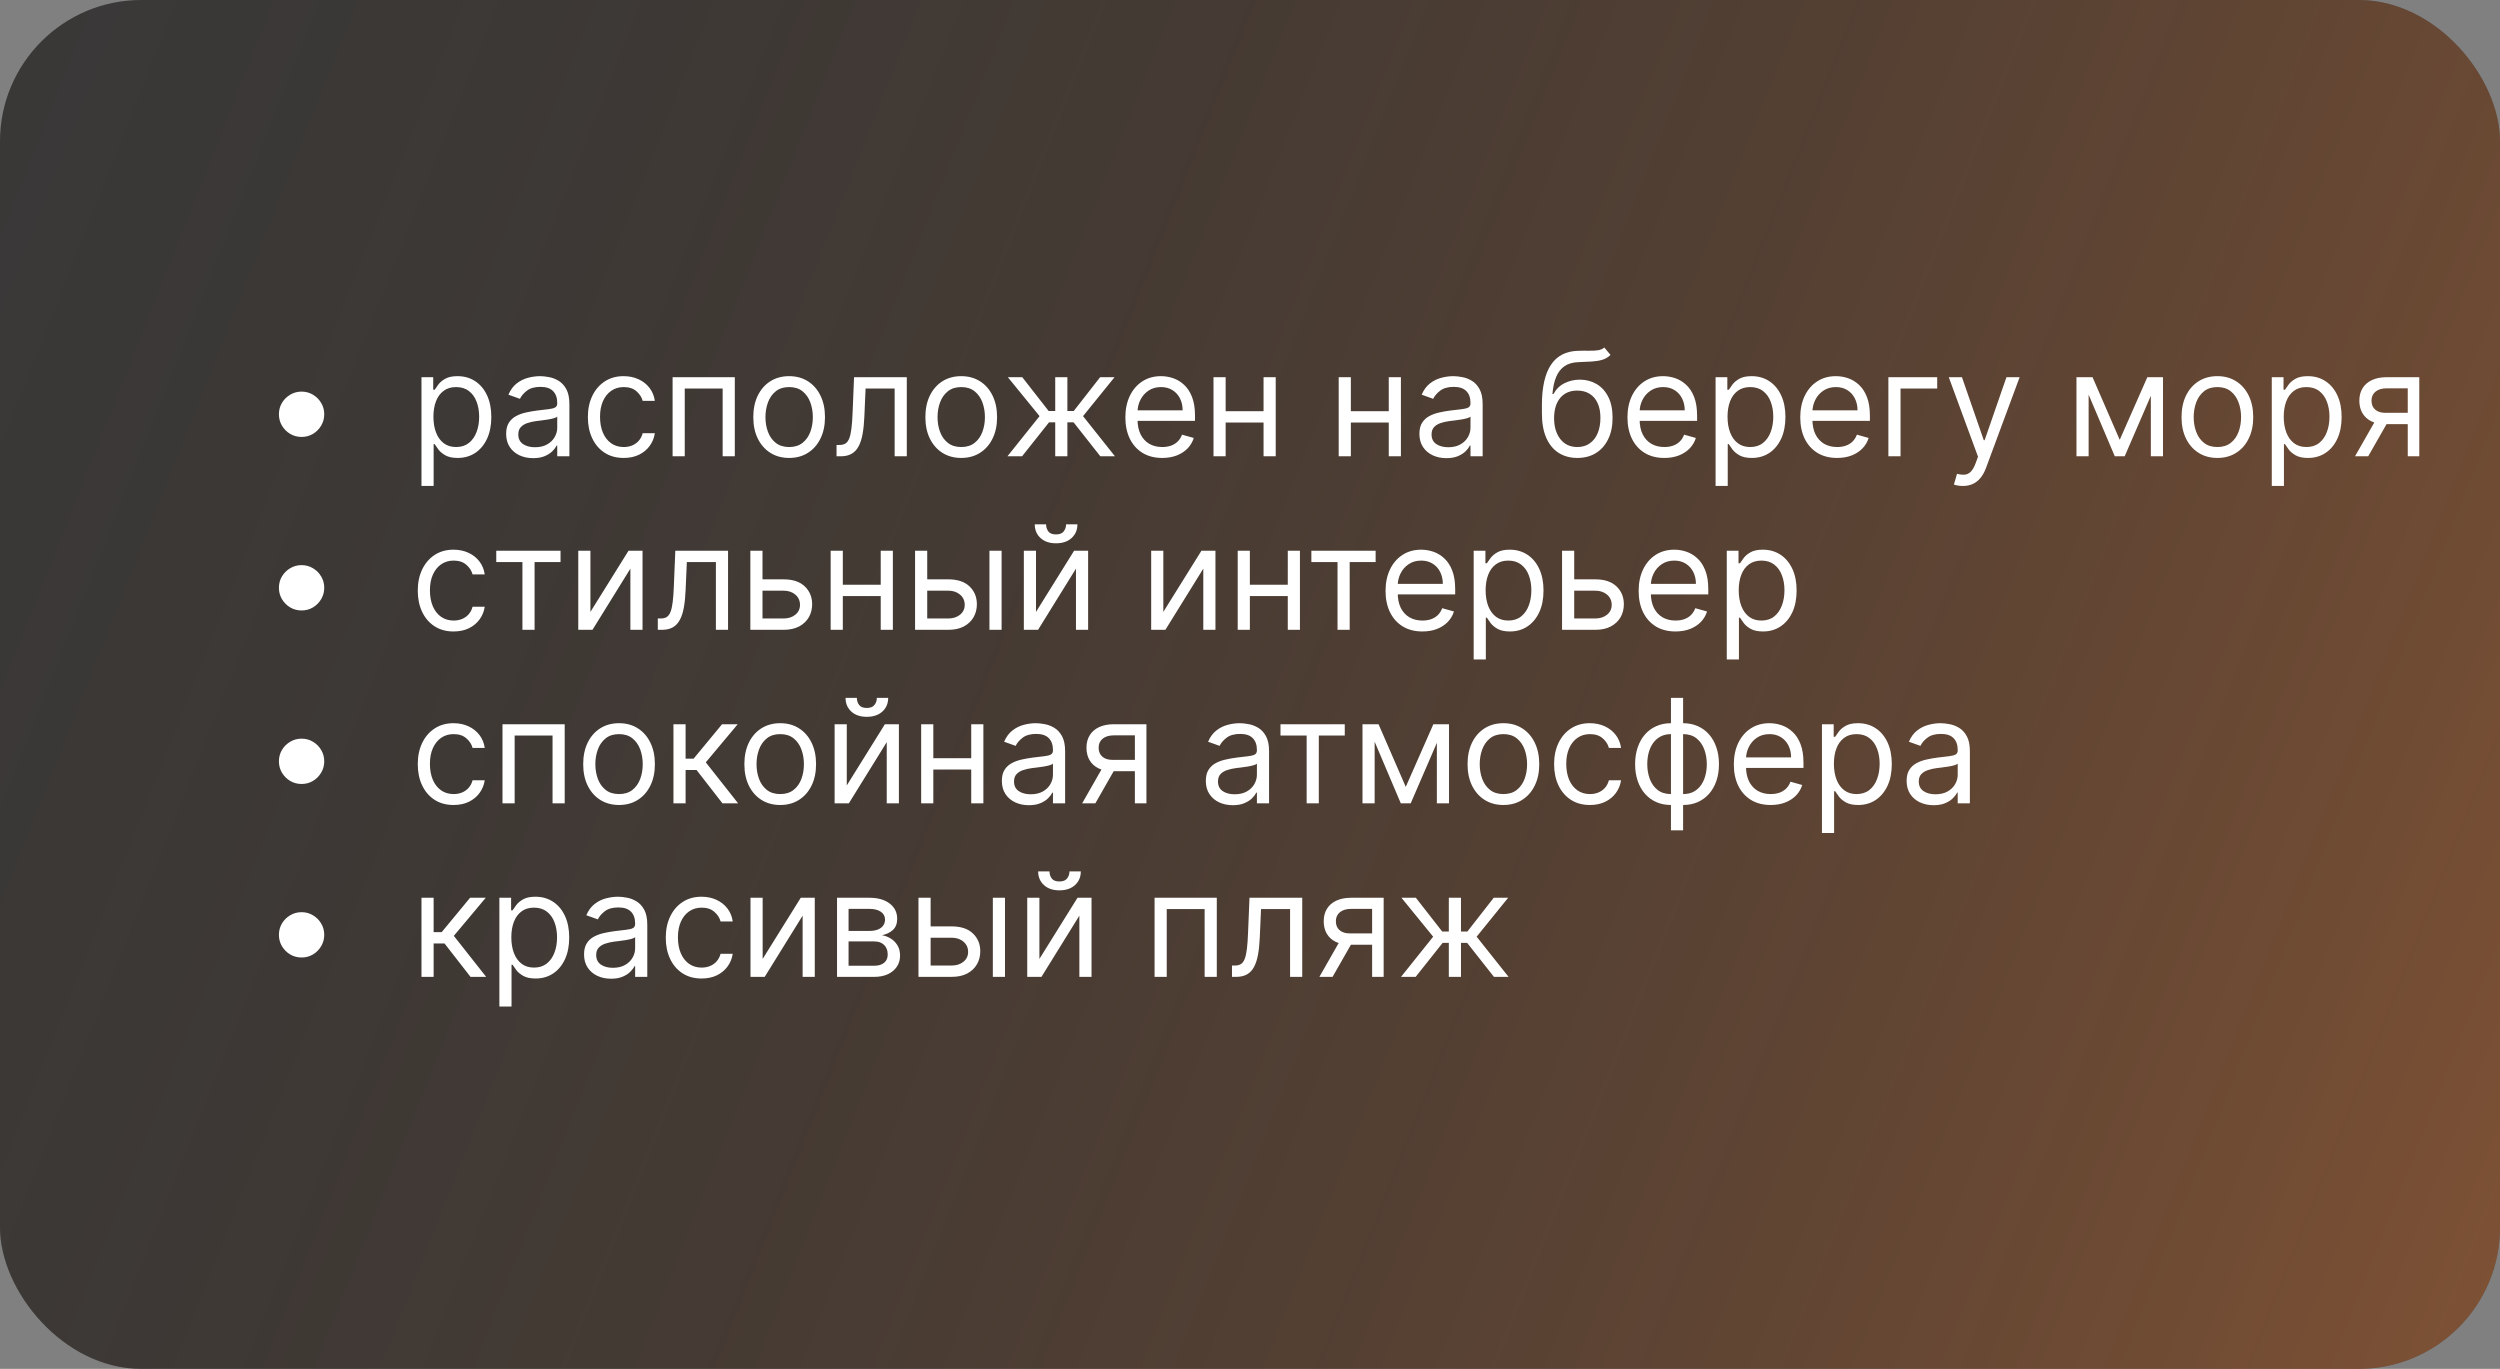 <?xml version="1.0" encoding="UTF-8"?> <svg xmlns="http://www.w3.org/2000/svg" width="389" height="213" viewBox="0 0 389 213" fill="none"><rect x="0" y="0" width="389" height="213" fill="#808080" stroke="none"/><rect width="389" height="213" rx="22" fill="#222222" fill-opacity="0.73"></rect><rect width="389" height="213" rx="22" fill="url(#paint0_linear_662_81)" fill-opacity="0.4"></rect><path d="M46.925 67.987C46.279 67.987 45.689 67.829 45.154 67.514C44.62 67.193 44.193 66.766 43.872 66.232C43.557 65.698 43.399 65.107 43.399 64.461C43.399 63.809 43.557 63.218 43.872 62.69C44.193 62.155 44.62 61.731 45.154 61.415C45.689 61.095 46.279 60.934 46.925 60.934C47.577 60.934 48.167 61.095 48.696 61.415C49.231 61.731 49.655 62.155 49.971 62.69C50.291 63.218 50.452 63.809 50.452 64.461C50.452 65.107 50.291 65.698 49.971 66.232C49.655 66.766 49.231 67.193 48.696 67.514C48.167 67.829 47.577 67.987 46.925 67.987ZM65.582 75.616V58.691H67.409V60.646H67.633C67.772 60.432 67.965 60.16 68.21 59.829C68.461 59.492 68.819 59.193 69.284 58.931C69.754 58.664 70.39 58.53 71.192 58.53C72.228 58.53 73.141 58.789 73.932 59.308C74.723 59.826 75.34 60.56 75.784 61.511C76.227 62.462 76.449 63.584 76.449 64.877C76.449 66.181 76.227 67.311 75.784 68.267C75.34 69.218 74.726 69.956 73.94 70.479C73.155 70.997 72.249 71.256 71.224 71.256C70.433 71.256 69.8 71.126 69.324 70.864C68.849 70.597 68.483 70.295 68.226 69.958C67.97 69.616 67.772 69.333 67.633 69.109H67.473V75.616H65.582ZM67.441 64.845C67.441 65.775 67.577 66.595 67.85 67.306C68.122 68.011 68.52 68.564 69.044 68.965C69.567 69.36 70.208 69.558 70.967 69.558C71.758 69.558 72.418 69.349 72.947 68.932C73.481 68.51 73.882 67.944 74.149 67.234C74.421 66.518 74.557 65.722 74.557 64.845C74.557 63.98 74.424 63.2 74.157 62.505C73.895 61.805 73.497 61.252 72.963 60.846C72.434 60.435 71.769 60.229 70.967 60.229C70.198 60.229 69.551 60.424 69.028 60.814C68.504 61.199 68.109 61.739 67.842 62.433C67.575 63.122 67.441 63.926 67.441 64.845ZM82.956 71.288C82.176 71.288 81.468 71.142 80.832 70.848C80.196 70.549 79.692 70.118 79.318 69.558C78.944 68.991 78.757 68.307 78.757 67.506C78.757 66.801 78.895 66.229 79.173 65.791C79.451 65.347 79.823 65 80.287 64.749C80.752 64.498 81.265 64.311 81.826 64.188C82.392 64.06 82.961 63.958 83.533 63.884C84.281 63.788 84.887 63.715 85.352 63.667C85.822 63.614 86.164 63.526 86.378 63.403C86.597 63.28 86.706 63.066 86.706 62.762V62.698C86.706 61.907 86.49 61.292 86.057 60.854C85.63 60.416 84.981 60.197 84.11 60.197C83.207 60.197 82.499 60.395 81.986 60.79C81.473 61.186 81.113 61.608 80.904 62.056L79.109 61.415C79.43 60.667 79.857 60.085 80.391 59.668C80.931 59.246 81.519 58.952 82.154 58.787C82.796 58.616 83.426 58.53 84.046 58.53C84.441 58.53 84.895 58.578 85.408 58.675C85.926 58.765 86.426 58.955 86.907 59.244C87.393 59.532 87.796 59.968 88.117 60.55C88.437 61.132 88.598 61.912 88.598 62.89V71H86.706V69.333H86.61C86.482 69.6 86.268 69.886 85.969 70.191C85.67 70.495 85.272 70.754 84.775 70.968C84.278 71.182 83.672 71.288 82.956 71.288ZM83.244 69.59C83.992 69.59 84.623 69.443 85.136 69.149C85.654 68.855 86.044 68.476 86.306 68.011C86.573 67.546 86.706 67.057 86.706 66.544V64.813C86.626 64.909 86.45 64.998 86.177 65.078C85.91 65.153 85.6 65.219 85.248 65.278C84.901 65.332 84.561 65.38 84.23 65.422C83.904 65.46 83.64 65.492 83.437 65.519C82.945 65.583 82.486 65.687 82.058 65.831C81.636 65.97 81.294 66.181 81.033 66.464C80.776 66.742 80.648 67.121 80.648 67.602C80.648 68.259 80.891 68.756 81.377 69.093C81.869 69.424 82.491 69.59 83.244 69.59ZM97.05 71.256C95.896 71.256 94.903 70.984 94.069 70.439C93.236 69.894 92.595 69.143 92.146 68.187C91.697 67.231 91.473 66.138 91.473 64.909C91.473 63.659 91.702 62.556 92.162 61.6C92.627 60.638 93.273 59.887 94.101 59.348C94.935 58.803 95.907 58.53 97.018 58.53C97.884 58.53 98.664 58.691 99.358 59.011C100.053 59.332 100.622 59.781 101.065 60.358C101.509 60.934 101.784 61.608 101.891 62.377H99.999C99.855 61.816 99.535 61.319 99.038 60.886C98.546 60.448 97.884 60.229 97.05 60.229C96.313 60.229 95.667 60.422 95.111 60.806C94.561 61.186 94.131 61.723 93.821 62.417C93.516 63.106 93.364 63.916 93.364 64.845C93.364 65.796 93.514 66.624 93.813 67.33C94.117 68.035 94.545 68.582 95.095 68.972C95.651 69.362 96.302 69.558 97.05 69.558C97.542 69.558 97.988 69.472 98.389 69.301C98.789 69.13 99.129 68.884 99.406 68.564C99.684 68.243 99.882 67.859 99.999 67.41H101.891C101.784 68.136 101.519 68.791 101.097 69.373C100.681 69.95 100.128 70.41 99.439 70.752C98.755 71.088 97.959 71.256 97.05 71.256ZM104.656 71V58.691H114.336V71H112.445V60.454H106.547V71H104.656ZM122.791 71.256C121.68 71.256 120.705 70.992 119.866 70.463C119.033 69.934 118.381 69.194 117.911 68.243C117.446 67.292 117.213 66.181 117.213 64.909C117.213 63.627 117.446 62.508 117.911 61.552C118.381 60.595 119.033 59.853 119.866 59.324C120.705 58.795 121.68 58.53 122.791 58.53C123.902 58.53 124.875 58.795 125.708 59.324C126.547 59.853 127.199 60.595 127.663 61.552C128.134 62.508 128.369 63.627 128.369 64.909C128.369 66.181 128.134 67.292 127.663 68.243C127.199 69.194 126.547 69.934 125.708 70.463C124.875 70.992 123.902 71.256 122.791 71.256ZM122.791 69.558C123.635 69.558 124.33 69.341 124.875 68.908C125.42 68.476 125.823 67.907 126.085 67.201C126.347 66.496 126.477 65.732 126.477 64.909C126.477 64.087 126.347 63.32 126.085 62.609C125.823 61.899 125.42 61.325 124.875 60.886C124.33 60.448 123.635 60.229 122.791 60.229C121.947 60.229 121.252 60.448 120.707 60.886C120.162 61.325 119.759 61.899 119.497 62.609C119.236 63.32 119.105 64.087 119.105 64.909C119.105 65.732 119.236 66.496 119.497 67.201C119.759 67.907 120.162 68.476 120.707 68.908C121.252 69.341 121.947 69.558 122.791 69.558ZM130.166 71V69.237H130.615C130.983 69.237 131.29 69.165 131.536 69.021C131.782 68.871 131.98 68.612 132.129 68.243C132.284 67.869 132.402 67.351 132.482 66.689C132.567 66.021 132.629 65.171 132.666 64.14L132.891 58.691H141.097V71H139.206V60.454H134.686L134.493 64.845C134.451 65.855 134.36 66.745 134.221 67.514C134.087 68.278 133.882 68.919 133.604 69.437C133.331 69.956 132.968 70.346 132.514 70.607C132.06 70.869 131.491 71 130.807 71H130.166ZM149.567 71.256C148.456 71.256 147.481 70.992 146.642 70.463C145.809 69.934 145.157 69.194 144.687 68.243C144.222 67.292 143.99 66.181 143.99 64.909C143.99 63.627 144.222 62.508 144.687 61.552C145.157 60.595 145.809 59.853 146.642 59.324C147.481 58.795 148.456 58.53 149.567 58.53C150.679 58.53 151.651 58.795 152.485 59.324C153.323 59.853 153.975 60.595 154.44 61.552C154.91 62.508 155.145 63.627 155.145 64.909C155.145 66.181 154.91 67.292 154.44 68.243C153.975 69.194 153.323 69.934 152.485 70.463C151.651 70.992 150.679 71.256 149.567 71.256ZM149.567 69.558C150.412 69.558 151.106 69.341 151.651 68.908C152.196 68.476 152.599 67.907 152.861 67.201C153.123 66.496 153.254 65.732 153.254 64.909C153.254 64.087 153.123 63.32 152.861 62.609C152.599 61.899 152.196 61.325 151.651 60.886C151.106 60.448 150.412 60.229 149.567 60.229C148.723 60.229 148.029 60.448 147.484 60.886C146.939 61.325 146.536 61.899 146.274 62.609C146.012 63.32 145.881 64.087 145.881 64.909C145.881 65.732 146.012 66.496 146.274 67.201C146.536 67.907 146.939 68.476 147.484 68.908C148.029 69.341 148.723 69.558 149.567 69.558ZM156.756 71L161.757 64.749L156.82 58.691H159.064L163.167 63.948H164.193V58.691H166.084V63.948H167.078L171.181 58.691H173.425L168.52 64.749L173.489 71H171.213L167.046 65.711H166.084V71H164.193V65.711H163.231L159.032 71H156.756ZM180.846 71.256C179.66 71.256 178.637 70.995 177.776 70.471C176.922 69.942 176.262 69.205 175.797 68.259C175.338 67.308 175.108 66.202 175.108 64.942C175.108 63.681 175.338 62.569 175.797 61.608C176.262 60.641 176.908 59.887 177.736 59.348C178.57 58.803 179.542 58.53 180.653 58.53C181.295 58.53 181.928 58.637 182.553 58.851C183.178 59.065 183.747 59.412 184.26 59.893C184.773 60.368 185.181 60.999 185.486 61.784C185.79 62.569 185.943 63.536 185.943 64.685V65.486H176.454V63.852H184.019C184.019 63.157 183.88 62.537 183.603 61.992C183.33 61.447 182.94 61.017 182.433 60.702C181.93 60.387 181.337 60.229 180.653 60.229C179.9 60.229 179.248 60.416 178.698 60.79C178.153 61.159 177.734 61.64 177.44 62.233C177.146 62.826 176.999 63.462 176.999 64.14V65.23C176.999 66.16 177.159 66.948 177.48 67.594C177.806 68.235 178.257 68.724 178.834 69.061C179.411 69.392 180.082 69.558 180.846 69.558C181.343 69.558 181.791 69.488 182.192 69.349C182.598 69.205 182.948 68.991 183.242 68.708C183.536 68.419 183.763 68.062 183.923 67.634L185.75 68.147C185.558 68.767 185.235 69.312 184.781 69.782C184.326 70.247 183.766 70.61 183.098 70.872C182.43 71.128 181.679 71.256 180.846 71.256ZM197.058 63.98V65.743H190.262V63.98H197.058ZM190.711 58.691V71H188.82V58.691H190.711ZM198.5 58.691V71H196.609V58.691H198.5ZM216.54 63.98V65.743H209.744V63.98H216.54ZM210.193 58.691V71H208.301V58.691H210.193ZM217.982 58.691V71H216.091V58.691H217.982ZM225.059 71.288C224.278 71.288 223.571 71.142 222.935 70.848C222.299 70.549 221.794 70.118 221.42 69.558C221.046 68.991 220.859 68.307 220.859 67.506C220.859 66.801 220.998 66.229 221.276 65.791C221.554 65.347 221.925 65 222.39 64.749C222.855 64.498 223.368 64.311 223.929 64.188C224.495 64.06 225.064 63.958 225.636 63.884C226.383 63.788 226.99 63.715 227.455 63.667C227.925 63.614 228.267 63.526 228.48 63.403C228.699 63.28 228.809 63.066 228.809 62.762V62.698C228.809 61.907 228.593 61.292 228.16 60.854C227.732 60.416 227.083 60.197 226.213 60.197C225.31 60.197 224.602 60.395 224.089 60.79C223.576 61.186 223.215 61.608 223.007 62.056L221.212 61.415C221.532 60.667 221.96 60.085 222.494 59.668C223.034 59.246 223.621 58.952 224.257 58.787C224.898 58.616 225.529 58.53 226.148 58.53C226.544 58.53 226.998 58.578 227.511 58.675C228.029 58.765 228.529 58.955 229.009 59.244C229.496 59.532 229.899 59.968 230.219 60.55C230.54 61.132 230.7 61.912 230.7 62.89V71H228.809V69.333H228.713C228.585 69.6 228.371 69.886 228.072 70.191C227.773 70.495 227.375 70.754 226.878 70.968C226.381 71.182 225.774 71.288 225.059 71.288ZM225.347 69.59C226.095 69.59 226.725 69.443 227.238 69.149C227.757 68.855 228.147 68.476 228.408 68.011C228.675 67.546 228.809 67.057 228.809 66.544V64.813C228.729 64.909 228.553 64.998 228.28 65.078C228.013 65.153 227.703 65.219 227.35 65.278C227.003 65.332 226.664 65.38 226.333 65.422C226.007 65.46 225.742 65.492 225.539 65.519C225.048 65.583 224.588 65.687 224.161 65.831C223.739 65.97 223.397 66.181 223.135 66.464C222.879 66.742 222.751 67.121 222.751 67.602C222.751 68.259 222.994 68.756 223.48 69.093C223.971 69.424 224.594 69.59 225.347 69.59ZM249.635 54.075L250.597 55.229C250.223 55.592 249.79 55.846 249.299 55.99C248.807 56.134 248.251 56.222 247.632 56.254C247.012 56.286 246.323 56.319 245.564 56.351C244.709 56.383 244.001 56.591 243.44 56.976C242.879 57.36 242.447 57.916 242.142 58.643C241.838 59.369 241.643 60.261 241.557 61.319H241.717C242.134 60.55 242.711 59.983 243.448 59.62C244.186 59.257 244.976 59.075 245.821 59.075C246.782 59.075 247.648 59.3 248.417 59.748C249.186 60.197 249.795 60.862 250.244 61.744C250.693 62.626 250.917 63.713 250.917 65.006C250.917 66.293 250.688 67.404 250.228 68.339C249.774 69.274 249.136 69.996 248.313 70.503C247.495 71.005 246.536 71.256 245.436 71.256C244.335 71.256 243.371 70.997 242.543 70.479C241.715 69.956 241.071 69.181 240.611 68.155C240.152 67.124 239.922 65.85 239.922 64.332V63.018C239.922 60.277 240.387 58.199 241.317 56.783C242.252 55.367 243.657 54.636 245.532 54.587C246.195 54.566 246.785 54.561 247.303 54.572C247.821 54.582 248.273 54.558 248.657 54.499C249.042 54.441 249.368 54.299 249.635 54.075ZM245.436 69.558C246.178 69.558 246.817 69.371 247.351 68.996C247.891 68.623 248.305 68.096 248.593 67.418C248.882 66.734 249.026 65.93 249.026 65.006C249.026 64.108 248.879 63.344 248.585 62.714C248.297 62.083 247.883 61.602 247.343 61.271C246.804 60.94 246.157 60.774 245.404 60.774C244.854 60.774 244.359 60.868 243.921 61.055C243.483 61.242 243.109 61.517 242.799 61.88C242.489 62.243 242.249 62.687 242.078 63.211C241.912 63.734 241.824 64.332 241.814 65.006C241.814 66.384 242.137 67.487 242.783 68.315C243.43 69.143 244.314 69.558 245.436 69.558ZM258.971 71.256C257.785 71.256 256.762 70.995 255.902 70.471C255.047 69.942 254.387 69.205 253.923 68.259C253.463 67.308 253.233 66.202 253.233 64.942C253.233 63.681 253.463 62.569 253.923 61.608C254.387 60.641 255.034 59.887 255.862 59.348C256.695 58.803 257.668 58.53 258.779 58.53C259.42 58.53 260.053 58.637 260.678 58.851C261.303 59.065 261.872 59.412 262.385 59.893C262.898 60.368 263.307 60.999 263.611 61.784C263.916 62.569 264.068 63.536 264.068 64.685V65.486H254.58V63.852H262.145C262.145 63.157 262.006 62.537 261.728 61.992C261.456 61.447 261.066 61.017 260.558 60.702C260.056 60.387 259.463 60.229 258.779 60.229C258.026 60.229 257.374 60.416 256.824 60.79C256.279 61.159 255.859 61.64 255.565 62.233C255.272 62.826 255.125 63.462 255.125 64.14V65.23C255.125 66.16 255.285 66.948 255.606 67.594C255.931 68.235 256.383 68.724 256.96 69.061C257.537 69.392 258.207 69.558 258.971 69.558C259.468 69.558 259.917 69.488 260.318 69.349C260.724 69.205 261.074 68.991 261.368 68.708C261.661 68.419 261.888 68.062 262.049 67.634L263.876 68.147C263.684 68.767 263.36 69.312 262.906 69.782C262.452 70.247 261.891 70.61 261.223 70.872C260.555 71.128 259.805 71.256 258.971 71.256ZM266.945 75.616V58.691H268.772V60.646H268.997C269.136 60.432 269.328 60.16 269.574 59.829C269.825 59.492 270.183 59.193 270.648 58.931C271.118 58.664 271.754 58.53 272.555 58.53C273.591 58.53 274.505 58.789 275.296 59.308C276.086 59.826 276.703 60.56 277.147 61.511C277.59 62.462 277.812 63.584 277.812 64.877C277.812 66.181 277.59 67.311 277.147 68.267C276.703 69.218 276.089 69.956 275.304 70.479C274.518 70.997 273.613 71.256 272.587 71.256C271.796 71.256 271.163 71.126 270.688 70.864C270.212 70.597 269.846 70.295 269.59 69.958C269.333 69.616 269.136 69.333 268.997 69.109H268.836V75.616H266.945ZM268.804 64.845C268.804 65.775 268.941 66.595 269.213 67.306C269.486 68.011 269.884 68.564 270.407 68.965C270.931 69.36 271.572 69.558 272.331 69.558C273.121 69.558 273.781 69.349 274.31 68.932C274.844 68.51 275.245 67.944 275.512 67.234C275.785 66.518 275.921 65.722 275.921 64.845C275.921 63.98 275.787 63.2 275.52 62.505C275.258 61.805 274.86 61.252 274.326 60.846C273.797 60.435 273.132 60.229 272.331 60.229C271.561 60.229 270.915 60.424 270.391 60.814C269.868 61.199 269.472 61.739 269.205 62.433C268.938 63.122 268.804 63.926 268.804 64.845ZM285.858 71.256C284.672 71.256 283.649 70.995 282.789 70.471C281.934 69.942 281.274 69.205 280.809 68.259C280.35 67.308 280.12 66.202 280.12 64.942C280.12 63.681 280.35 62.569 280.809 61.608C281.274 60.641 281.921 59.887 282.749 59.348C283.582 58.803 284.554 58.53 285.666 58.53C286.307 58.53 286.94 58.637 287.565 58.851C288.19 59.065 288.759 59.412 289.272 59.893C289.785 60.368 290.194 60.999 290.498 61.784C290.803 62.569 290.955 63.536 290.955 64.685V65.486H281.466V63.852H289.032C289.032 63.157 288.893 62.537 288.615 61.992C288.342 61.447 287.952 61.017 287.445 60.702C286.943 60.387 286.35 60.229 285.666 60.229C284.912 60.229 284.261 60.416 283.71 60.79C283.165 61.159 282.746 61.64 282.452 62.233C282.158 62.826 282.011 63.462 282.011 64.14V65.23C282.011 66.16 282.172 66.948 282.492 67.594C282.818 68.235 283.27 68.724 283.847 69.061C284.424 69.392 285.094 69.558 285.858 69.558C286.355 69.558 286.804 69.488 287.204 69.349C287.61 69.205 287.96 68.991 288.254 68.708C288.548 68.419 288.775 68.062 288.935 67.634L290.763 68.147C290.57 68.767 290.247 69.312 289.793 69.782C289.339 70.247 288.778 70.61 288.11 70.872C287.442 71.128 286.691 71.256 285.858 71.256ZM301.429 58.691V60.454H295.723V71H293.832V58.691H301.429ZM305.408 75.616C305.087 75.616 304.802 75.589 304.55 75.536C304.299 75.488 304.126 75.44 304.03 75.392L304.51 73.725C304.97 73.842 305.376 73.885 305.729 73.853C306.081 73.821 306.394 73.663 306.666 73.38C306.944 73.102 307.198 72.651 307.427 72.026L307.78 71.064L303.228 58.691H305.28L308.678 68.5H308.806L312.204 58.691H314.255L309.03 72.795C308.795 73.431 308.504 73.957 308.157 74.374C307.809 74.796 307.406 75.109 306.947 75.311C306.492 75.514 305.98 75.616 305.408 75.616ZM329.83 68.436L334.126 58.691H335.921L330.6 71H329.061L323.836 58.691H325.599L329.83 68.436ZM324.99 58.691V71H323.099V58.691H324.99ZM334.671 71V58.691H336.562V71H334.671ZM345.025 71.256C343.913 71.256 342.938 70.992 342.1 70.463C341.266 69.934 340.614 69.194 340.144 68.243C339.679 67.292 339.447 66.181 339.447 64.909C339.447 63.627 339.679 62.508 340.144 61.552C340.614 60.595 341.266 59.853 342.1 59.324C342.938 58.795 343.913 58.53 345.025 58.53C346.136 58.53 347.108 58.795 347.942 59.324C348.781 59.853 349.432 60.595 349.897 61.552C350.367 62.508 350.602 63.627 350.602 64.909C350.602 66.181 350.367 67.292 349.897 68.243C349.432 69.194 348.781 69.934 347.942 70.463C347.108 70.992 346.136 71.256 345.025 71.256ZM345.025 69.558C345.869 69.558 346.563 69.341 347.108 68.908C347.653 68.476 348.057 67.907 348.318 67.201C348.58 66.496 348.711 65.732 348.711 64.909C348.711 64.087 348.58 63.32 348.318 62.609C348.057 61.899 347.653 61.325 347.108 60.886C346.563 60.448 345.869 60.229 345.025 60.229C344.181 60.229 343.486 60.448 342.941 60.886C342.396 61.325 341.993 61.899 341.731 62.609C341.469 63.32 341.338 64.087 341.338 64.909C341.338 65.732 341.469 66.496 341.731 67.201C341.993 67.907 342.396 68.476 342.941 68.908C343.486 69.341 344.181 69.558 345.025 69.558ZM353.489 75.616V58.691H355.317V60.646H355.541C355.68 60.432 355.872 60.16 356.118 59.829C356.369 59.492 356.727 59.193 357.192 58.931C357.662 58.664 358.298 58.53 359.099 58.53C360.136 58.53 361.049 58.789 361.84 59.308C362.631 59.826 363.248 60.56 363.691 61.511C364.135 62.462 364.356 63.584 364.356 64.877C364.356 66.181 364.135 67.311 363.691 68.267C363.248 69.218 362.633 69.956 361.848 70.479C361.063 70.997 360.157 71.256 359.131 71.256C358.34 71.256 357.707 71.126 357.232 70.864C356.756 70.597 356.39 70.295 356.134 69.958C355.878 69.616 355.68 69.333 355.541 69.109H355.381V75.616H353.489ZM355.349 64.845C355.349 65.775 355.485 66.595 355.757 67.306C356.03 68.011 356.428 68.564 356.951 68.965C357.475 69.36 358.116 69.558 358.875 69.558C359.665 69.558 360.325 69.349 360.854 68.932C361.388 68.51 361.789 67.944 362.056 67.234C362.329 66.518 362.465 65.722 362.465 64.845C362.465 63.98 362.331 63.2 362.064 62.505C361.802 61.805 361.404 61.252 360.87 60.846C360.341 60.435 359.676 60.229 358.875 60.229C358.105 60.229 357.459 60.424 356.935 60.814C356.412 61.199 356.016 61.739 355.749 62.433C355.482 63.122 355.349 63.926 355.349 64.845ZM374.646 71V60.422H371.376C370.639 60.422 370.059 60.593 369.637 60.934C369.215 61.276 369.004 61.747 369.004 62.345C369.004 62.933 369.194 63.395 369.573 63.731C369.958 64.068 370.484 64.236 371.152 64.236H375.127V65.999H371.152C370.319 65.999 369.6 65.852 368.996 65.559C368.393 65.265 367.928 64.845 367.602 64.3C367.276 63.75 367.113 63.098 367.113 62.345C367.113 61.586 367.284 60.934 367.626 60.39C367.968 59.845 368.457 59.425 369.092 59.131C369.734 58.838 370.495 58.691 371.376 58.691H376.441V71H374.646ZM366.44 71L369.934 64.877H371.985L368.491 71H366.44ZM46.925 94.987C46.279 94.987 45.689 94.829 45.154 94.514C44.62 94.193 44.193 93.766 43.872 93.232C43.557 92.698 43.399 92.107 43.399 91.461C43.399 90.809 43.557 90.219 43.872 89.69C44.193 89.155 44.62 88.731 45.154 88.415C45.689 88.095 46.279 87.934 46.925 87.934C47.577 87.934 48.167 88.095 48.696 88.415C49.231 88.731 49.655 89.155 49.971 89.69C50.291 90.219 50.452 90.809 50.452 91.461C50.452 92.107 50.291 92.698 49.971 93.232C49.655 93.766 49.231 94.193 48.696 94.514C48.167 94.829 47.577 94.987 46.925 94.987ZM70.582 98.256C69.428 98.256 68.435 97.984 67.601 97.439C66.768 96.894 66.127 96.143 65.678 95.187C65.229 94.231 65.005 93.138 65.005 91.909C65.005 90.659 65.234 89.556 65.694 88.6C66.159 87.638 66.805 86.887 67.633 86.348C68.467 85.803 69.439 85.53 70.55 85.53C71.416 85.53 72.196 85.691 72.89 86.011C73.585 86.332 74.154 86.781 74.597 87.358C75.041 87.934 75.316 88.608 75.423 89.377H73.531C73.387 88.816 73.067 88.319 72.57 87.886C72.078 87.448 71.416 87.229 70.582 87.229C69.845 87.229 69.199 87.422 68.643 87.806C68.093 88.186 67.663 88.723 67.353 89.417C67.048 90.106 66.896 90.916 66.896 91.845C66.896 92.796 67.046 93.624 67.345 94.33C67.649 95.035 68.077 95.582 68.627 95.972C69.183 96.362 69.835 96.558 70.582 96.558C71.074 96.558 71.52 96.472 71.921 96.301C72.321 96.13 72.661 95.884 72.939 95.564C73.216 95.243 73.414 94.859 73.531 94.41H75.423C75.316 95.136 75.052 95.791 74.629 96.373C74.213 96.95 73.66 97.41 72.971 97.752C72.287 98.088 71.491 98.256 70.582 98.256ZM77.218 87.454V85.691H87.219V87.454H83.18V98H81.289V87.454H77.218ZM91.869 95.211L97.8 85.691H99.979V98H98.088V88.48L92.19 98H89.978V85.691H91.869V95.211ZM102.354 98V96.237H102.802C103.171 96.237 103.478 96.165 103.724 96.021C103.97 95.871 104.167 95.612 104.317 95.243C104.472 94.869 104.589 94.351 104.67 93.689C104.755 93.021 104.817 92.171 104.854 91.14L105.078 85.691H113.285V98H111.393V87.454H106.873L106.681 91.845C106.638 92.855 106.548 93.745 106.409 94.514C106.275 95.278 106.069 95.919 105.792 96.437C105.519 96.956 105.156 97.346 104.702 97.607C104.248 97.869 103.679 98 102.995 98H102.354ZM118.389 90.146H121.916C123.358 90.146 124.461 90.512 125.225 91.244C125.989 91.976 126.371 92.903 126.371 94.025C126.371 94.762 126.2 95.433 125.858 96.037C125.516 96.635 125.014 97.113 124.352 97.471C123.689 97.824 122.877 98 121.916 98H116.755V85.691H118.646V96.237H121.916C122.663 96.237 123.278 96.039 123.759 95.644C124.24 95.249 124.48 94.741 124.48 94.121C124.48 93.469 124.24 92.938 123.759 92.526C123.278 92.115 122.663 91.909 121.916 91.909H118.389V90.146ZM137.489 90.98V92.743H130.693V90.98H137.489ZM131.142 85.691V98H129.25V85.691H131.142ZM138.931 85.691V98H137.04V85.691H138.931ZM144.02 90.146H147.546C148.988 90.146 150.092 90.512 150.856 91.244C151.62 91.976 152.002 92.903 152.002 94.025C152.002 94.762 151.831 95.433 151.489 96.037C151.147 96.635 150.645 97.113 149.982 97.471C149.32 97.824 148.508 98 147.546 98H142.385V85.691H144.276V96.237H147.546C148.294 96.237 148.908 96.039 149.389 95.644C149.87 95.249 150.11 94.741 150.11 94.121C150.11 93.469 149.87 92.938 149.389 92.526C148.908 92.115 148.294 91.909 147.546 91.909H144.02V90.146ZM153.957 98V85.691H155.848V98H153.957ZM161.202 95.211L167.132 85.691H169.312V98H167.42V88.48L161.522 98H159.31V85.691H161.202V95.211ZM165.882 81.588H167.645C167.645 82.453 167.346 83.161 166.747 83.711C166.149 84.261 165.337 84.537 164.311 84.537C163.301 84.537 162.497 84.261 161.899 83.711C161.306 83.161 161.009 82.453 161.009 81.588H162.772C162.772 82.004 162.887 82.37 163.117 82.685C163.352 83.001 163.75 83.158 164.311 83.158C164.872 83.158 165.273 83.001 165.513 82.685C165.759 82.37 165.882 82.004 165.882 81.588ZM181.014 95.211L186.944 85.691H189.124V98H187.233V88.48L181.335 98H179.123V85.691H181.014V95.211ZM200.826 90.98V92.743H194.031V90.98H200.826ZM194.479 85.691V98H192.588V85.691H194.479ZM202.269 85.691V98H200.378V85.691H202.269ZM204.048 87.454V85.691H214.049V87.454H210.01V98H208.119V87.454H204.048ZM221.33 98.256C220.144 98.256 219.121 97.995 218.261 97.471C217.406 96.942 216.746 96.205 216.281 95.259C215.822 94.308 215.592 93.202 215.592 91.942C215.592 90.681 215.822 89.569 216.281 88.608C216.746 87.641 217.393 86.887 218.221 86.348C219.054 85.803 220.026 85.53 221.138 85.53C221.779 85.53 222.412 85.637 223.037 85.851C223.662 86.065 224.231 86.412 224.744 86.893C225.257 87.368 225.666 87.999 225.97 88.784C226.275 89.569 226.427 90.536 226.427 91.685V92.486H216.938V90.852H224.504C224.504 90.157 224.365 89.537 224.087 88.992C223.814 88.447 223.424 88.017 222.917 87.702C222.415 87.387 221.822 87.229 221.138 87.229C220.384 87.229 219.733 87.416 219.182 87.79C218.637 88.159 218.218 88.64 217.924 89.233C217.63 89.826 217.483 90.462 217.483 91.14V92.23C217.483 93.16 217.644 93.948 217.964 94.594C218.29 95.235 218.742 95.724 219.319 96.061C219.896 96.392 220.566 96.558 221.33 96.558C221.827 96.558 222.276 96.488 222.676 96.349C223.082 96.205 223.432 95.991 223.726 95.708C224.02 95.419 224.247 95.062 224.407 94.634L226.235 95.147C226.042 95.767 225.719 96.312 225.265 96.782C224.811 97.247 224.25 97.61 223.582 97.872C222.914 98.128 222.163 98.256 221.33 98.256ZM229.304 102.616V85.691H231.131V87.646H231.355C231.494 87.432 231.687 87.16 231.932 86.829C232.184 86.492 232.541 86.193 233.006 85.931C233.476 85.664 234.112 85.53 234.914 85.53C235.95 85.53 236.864 85.79 237.654 86.308C238.445 86.826 239.062 87.561 239.506 88.511C239.949 89.463 240.171 90.585 240.171 91.877C240.171 93.181 239.949 94.311 239.506 95.267C239.062 96.218 238.448 96.956 237.662 97.479C236.877 97.997 235.971 98.256 234.946 98.256C234.155 98.256 233.522 98.126 233.046 97.864C232.571 97.597 232.205 97.295 231.948 96.958C231.692 96.616 231.494 96.333 231.355 96.109H231.195V102.616H229.304ZM231.163 91.845C231.163 92.775 231.299 93.595 231.572 94.306C231.844 95.011 232.242 95.564 232.766 95.965C233.289 96.36 233.931 96.558 234.689 96.558C235.48 96.558 236.14 96.349 236.669 95.932C237.203 95.51 237.604 94.944 237.871 94.234C238.143 93.518 238.279 92.722 238.279 91.845C238.279 90.98 238.146 90.2 237.879 89.505C237.617 88.805 237.219 88.252 236.685 87.846C236.156 87.435 235.491 87.229 234.689 87.229C233.92 87.229 233.273 87.424 232.75 87.814C232.226 88.199 231.831 88.739 231.564 89.433C231.297 90.122 231.163 90.926 231.163 91.845ZM244.691 90.146H248.217C249.659 90.146 250.762 90.512 251.526 91.244C252.29 91.976 252.672 92.903 252.672 94.025C252.672 94.762 252.501 95.433 252.16 96.037C251.818 96.635 251.315 97.113 250.653 97.471C249.99 97.824 249.178 98 248.217 98H243.056V85.691H244.947V96.237H248.217C248.965 96.237 249.579 96.039 250.06 95.644C250.541 95.249 250.781 94.741 250.781 94.121C250.781 93.469 250.541 92.938 250.06 92.526C249.579 92.115 248.965 91.909 248.217 91.909H244.691V90.146ZM260.712 98.256C259.526 98.256 258.503 97.995 257.643 97.471C256.788 96.942 256.128 96.205 255.664 95.259C255.204 94.308 254.974 93.202 254.974 91.942C254.974 90.681 255.204 89.569 255.664 88.608C256.128 87.641 256.775 86.887 257.603 86.348C258.436 85.803 259.409 85.53 260.52 85.53C261.161 85.53 261.794 85.637 262.419 85.851C263.044 86.065 263.613 86.412 264.126 86.893C264.639 87.368 265.048 87.999 265.352 88.784C265.657 89.569 265.809 90.536 265.809 91.685V92.486H256.321V90.852H263.886C263.886 90.157 263.747 89.537 263.469 88.992C263.197 88.447 262.807 88.017 262.299 87.702C261.797 87.387 261.204 87.229 260.52 87.229C259.767 87.229 259.115 87.416 258.565 87.79C258.02 88.159 257.6 88.64 257.306 89.233C257.013 89.826 256.866 90.462 256.866 91.14V92.23C256.866 93.16 257.026 93.948 257.347 94.594C257.672 95.235 258.124 95.724 258.701 96.061C259.278 96.392 259.948 96.558 260.712 96.558C261.209 96.558 261.658 96.488 262.059 96.349C262.465 96.205 262.815 95.991 263.109 95.708C263.402 95.419 263.629 95.062 263.79 94.634L265.617 95.147C265.425 95.767 265.101 96.312 264.647 96.782C264.193 97.247 263.632 97.61 262.964 97.872C262.296 98.128 261.546 98.256 260.712 98.256ZM268.686 102.616V85.691H270.513V87.646H270.738C270.877 87.432 271.069 87.16 271.315 86.829C271.566 86.492 271.924 86.193 272.389 85.931C272.859 85.664 273.495 85.53 274.296 85.53C275.332 85.53 276.246 85.79 277.037 86.308C277.827 86.826 278.444 87.561 278.888 88.511C279.331 89.463 279.553 90.585 279.553 91.877C279.553 93.181 279.331 94.311 278.888 95.267C278.444 96.218 277.83 96.956 277.045 97.479C276.259 97.997 275.354 98.256 274.328 98.256C273.537 98.256 272.904 98.126 272.429 97.864C271.953 97.597 271.587 97.295 271.331 96.958C271.074 96.616 270.877 96.333 270.738 96.109H270.578V102.616H268.686ZM270.545 91.845C270.545 92.775 270.682 93.595 270.954 94.306C271.227 95.011 271.625 95.564 272.148 95.965C272.672 96.36 273.313 96.558 274.072 96.558C274.862 96.558 275.522 96.349 276.051 95.932C276.585 95.51 276.986 94.944 277.253 94.234C277.526 93.518 277.662 92.722 277.662 91.845C277.662 90.98 277.528 90.2 277.261 89.505C276.999 88.805 276.601 88.252 276.067 87.846C275.538 87.435 274.873 87.229 274.072 87.229C273.302 87.229 272.656 87.424 272.132 87.814C271.609 88.199 271.213 88.739 270.946 89.433C270.679 90.122 270.545 90.926 270.545 91.845ZM46.925 121.987C46.279 121.987 45.689 121.829 45.154 121.514C44.62 121.193 44.193 120.766 43.872 120.232C43.557 119.697 43.399 119.107 43.399 118.461C43.399 117.809 43.557 117.218 43.872 116.69C44.193 116.155 44.62 115.731 45.154 115.415C45.689 115.095 46.279 114.935 46.925 114.935C47.577 114.935 48.167 115.095 48.696 115.415C49.231 115.731 49.655 116.155 49.971 116.69C50.291 117.218 50.452 117.809 50.452 118.461C50.452 119.107 50.291 119.697 49.971 120.232C49.655 120.766 49.231 121.193 48.696 121.514C48.167 121.829 47.577 121.987 46.925 121.987ZM70.582 125.256C69.428 125.256 68.435 124.984 67.601 124.439C66.768 123.894 66.127 123.143 65.678 122.187C65.229 121.231 65.005 120.138 65.005 118.909C65.005 117.659 65.234 116.556 65.694 115.6C66.159 114.638 66.805 113.887 67.633 113.348C68.467 112.803 69.439 112.53 70.55 112.53C71.416 112.53 72.196 112.691 72.89 113.011C73.585 113.332 74.154 113.781 74.597 114.358C75.041 114.935 75.316 115.608 75.423 116.377H73.531C73.387 115.816 73.067 115.319 72.57 114.886C72.078 114.448 71.416 114.229 70.582 114.229C69.845 114.229 69.199 114.422 68.643 114.806C68.093 115.186 67.663 115.723 67.353 116.417C67.048 117.106 66.896 117.916 66.896 118.845C66.896 119.796 67.046 120.624 67.345 121.33C67.649 122.035 68.077 122.582 68.627 122.972C69.183 123.362 69.835 123.557 70.582 123.557C71.074 123.557 71.52 123.472 71.921 123.301C72.321 123.13 72.661 122.884 72.939 122.564C73.216 122.243 73.414 121.859 73.531 121.41H75.423C75.316 122.136 75.052 122.791 74.629 123.373C74.213 123.95 73.66 124.41 72.971 124.752C72.287 125.088 71.491 125.256 70.582 125.256ZM78.188 125V112.691H87.868V125H85.977V114.454H80.079V125H78.188ZM96.323 125.256C95.212 125.256 94.237 124.992 93.398 124.463C92.565 123.934 91.913 123.194 91.443 122.243C90.978 121.292 90.745 120.181 90.745 118.909C90.745 117.627 90.978 116.508 91.443 115.552C91.913 114.595 92.565 113.853 93.398 113.324C94.237 112.795 95.212 112.53 96.323 112.53C97.434 112.53 98.407 112.795 99.24 113.324C100.079 113.853 100.731 114.595 101.196 115.552C101.666 116.508 101.901 117.627 101.901 118.909C101.901 120.181 101.666 121.292 101.196 122.243C100.731 123.194 100.079 123.934 99.24 124.463C98.407 124.992 97.434 125.256 96.323 125.256ZM96.323 123.557C97.167 123.557 97.862 123.341 98.407 122.908C98.952 122.476 99.355 121.907 99.617 121.201C99.879 120.496 100.009 119.732 100.009 118.909C100.009 118.087 99.879 117.32 99.617 116.609C99.355 115.899 98.952 115.325 98.407 114.886C97.862 114.448 97.167 114.229 96.323 114.229C95.479 114.229 94.784 114.448 94.24 114.886C93.695 115.325 93.291 115.899 93.029 116.609C92.768 117.32 92.637 118.087 92.637 118.909C92.637 119.732 92.768 120.496 93.029 121.201C93.291 121.907 93.695 122.476 94.24 122.908C94.784 123.341 95.479 123.557 96.323 123.557ZM104.788 125V112.691H106.679V118.044H107.929L112.353 112.691H114.789L109.821 118.621L114.853 125H112.417L108.378 119.807H106.679V125H104.788ZM121.403 125.256C120.291 125.256 119.316 124.992 118.478 124.463C117.644 123.934 116.992 123.194 116.522 122.243C116.057 121.292 115.825 120.181 115.825 118.909C115.825 117.627 116.057 116.508 116.522 115.552C116.992 114.595 117.644 113.853 118.478 113.324C119.316 112.795 120.291 112.53 121.403 112.53C122.514 112.53 123.486 112.795 124.32 113.324C125.158 113.853 125.81 114.595 126.275 115.552C126.745 116.508 126.98 117.627 126.98 118.909C126.98 120.181 126.745 121.292 126.275 122.243C125.81 123.194 125.158 123.934 124.32 124.463C123.486 124.992 122.514 125.256 121.403 125.256ZM121.403 123.557C122.247 123.557 122.941 123.341 123.486 122.908C124.031 122.476 124.435 121.907 124.696 121.201C124.958 120.496 125.089 119.732 125.089 118.909C125.089 118.087 124.958 117.32 124.696 116.609C124.435 115.899 124.031 115.325 123.486 114.886C122.941 114.448 122.247 114.229 121.403 114.229C120.558 114.229 119.864 114.448 119.319 114.886C118.774 115.325 118.371 115.899 118.109 116.609C117.847 117.32 117.716 118.087 117.716 118.909C117.716 119.732 117.847 120.496 118.109 121.201C118.371 121.907 118.774 122.476 119.319 122.908C119.864 123.341 120.558 123.557 121.403 123.557ZM131.759 122.211L137.689 112.691H139.869V125H137.977V115.479L132.079 125H129.867V112.691H131.759V122.211ZM136.439 108.588H138.202C138.202 109.453 137.903 110.161 137.304 110.711C136.706 111.261 135.894 111.537 134.868 111.537C133.858 111.537 133.054 111.261 132.456 110.711C131.863 110.161 131.566 109.453 131.566 108.588H133.329C133.329 109.004 133.444 109.37 133.674 109.685C133.909 110.001 134.307 110.158 134.868 110.158C135.429 110.158 135.83 110.001 136.07 109.685C136.316 109.37 136.439 109.004 136.439 108.588ZM151.571 117.98V119.743H144.775V117.98H151.571ZM145.224 112.691V125H143.333V112.691H145.224ZM153.013 112.691V125H151.122V112.691H153.013ZM160.09 125.289C159.31 125.289 158.602 125.142 157.966 124.848C157.33 124.549 156.825 124.118 156.451 123.557C156.077 122.991 155.89 122.307 155.89 121.506C155.89 120.801 156.029 120.229 156.307 119.791C156.585 119.348 156.956 119 157.421 118.749C157.886 118.498 158.399 118.311 158.96 118.188C159.526 118.06 160.095 117.958 160.667 117.884C161.415 117.787 162.021 117.715 162.486 117.667C162.956 117.614 163.298 117.526 163.512 117.403C163.731 117.28 163.84 117.066 163.84 116.762V116.698C163.84 115.907 163.624 115.292 163.191 114.854C162.764 114.416 162.115 114.197 161.244 114.197C160.341 114.197 159.633 114.395 159.12 114.79C158.607 115.186 158.247 115.608 158.038 116.056L156.243 115.415C156.564 114.667 156.991 114.085 157.525 113.668C158.065 113.246 158.653 112.952 159.288 112.787C159.929 112.616 160.56 112.53 161.18 112.53C161.575 112.53 162.029 112.578 162.542 112.675C163.06 112.765 163.56 112.955 164.041 113.244C164.527 113.532 164.93 113.968 165.251 114.55C165.571 115.132 165.732 115.912 165.732 116.89V125H163.84V123.333H163.744C163.616 123.6 163.402 123.886 163.103 124.191C162.804 124.495 162.406 124.754 161.909 124.968C161.412 125.182 160.806 125.289 160.09 125.289ZM160.378 123.59C161.126 123.59 161.757 123.443 162.27 123.149C162.788 122.855 163.178 122.476 163.44 122.011C163.707 121.546 163.84 121.057 163.84 120.544V118.813C163.76 118.909 163.584 118.998 163.311 119.078C163.044 119.153 162.734 119.219 162.382 119.278C162.034 119.331 161.695 119.38 161.364 119.422C161.038 119.46 160.774 119.492 160.571 119.518C160.079 119.583 159.62 119.687 159.192 119.831C158.77 119.97 158.428 120.181 158.166 120.464C157.91 120.742 157.782 121.121 157.782 121.602C157.782 122.259 158.025 122.756 158.511 123.093C159.003 123.424 159.625 123.59 160.378 123.59ZM176.588 125V114.422H173.319C172.581 114.422 172.002 114.593 171.58 114.935C171.158 115.276 170.947 115.747 170.947 116.345C170.947 116.933 171.136 117.395 171.516 117.731C171.9 118.068 172.427 118.236 173.094 118.236H177.069V119.999H173.094C172.261 119.999 171.542 119.852 170.939 119.559C170.335 119.265 169.87 118.845 169.544 118.3C169.218 117.75 169.055 117.098 169.055 116.345C169.055 115.586 169.226 114.935 169.568 114.39C169.91 113.845 170.399 113.425 171.035 113.131C171.676 112.838 172.437 112.691 173.319 112.691H178.384V125H176.588ZM168.382 125L171.876 118.877H173.928L170.434 125H168.382ZM191.825 125.289C191.045 125.289 190.337 125.142 189.701 124.848C189.065 124.549 188.561 124.118 188.187 123.557C187.813 122.991 187.626 122.307 187.626 121.506C187.626 120.801 187.764 120.229 188.042 119.791C188.32 119.348 188.691 119 189.156 118.749C189.621 118.498 190.134 118.311 190.695 118.188C191.261 118.06 191.83 117.958 192.402 117.884C193.15 117.787 193.756 117.715 194.221 117.667C194.691 117.614 195.033 117.526 195.247 117.403C195.466 117.28 195.575 117.066 195.575 116.762V116.698C195.575 115.907 195.359 115.292 194.926 114.854C194.499 114.416 193.85 114.197 192.979 114.197C192.076 114.197 191.368 114.395 190.855 114.79C190.342 115.186 189.982 115.608 189.773 116.056L187.978 115.415C188.299 114.667 188.726 114.085 189.26 113.668C189.8 113.246 190.388 112.952 191.023 112.787C191.665 112.616 192.295 112.53 192.915 112.53C193.31 112.53 193.764 112.578 194.277 112.675C194.795 112.765 195.295 112.955 195.776 113.244C196.262 113.532 196.665 113.968 196.986 114.55C197.306 115.132 197.467 115.912 197.467 116.89V125H195.575V123.333H195.479C195.351 123.6 195.137 123.886 194.838 124.191C194.539 124.495 194.141 124.754 193.644 124.968C193.147 125.182 192.541 125.289 191.825 125.289ZM192.113 123.59C192.861 123.59 193.492 123.443 194.005 123.149C194.523 122.855 194.913 122.476 195.175 122.011C195.442 121.546 195.575 121.057 195.575 120.544V118.813C195.495 118.909 195.319 118.998 195.046 119.078C194.779 119.153 194.469 119.219 194.117 119.278C193.77 119.331 193.43 119.38 193.099 119.422C192.773 119.46 192.509 119.492 192.306 119.518C191.814 119.583 191.355 119.687 190.927 119.831C190.505 119.97 190.163 120.181 189.901 120.464C189.645 120.742 189.517 121.121 189.517 121.602C189.517 122.259 189.76 122.756 190.246 123.093C190.738 123.424 191.36 123.59 192.113 123.59ZM199.244 114.454V112.691H209.245V114.454H205.206V125H203.315V114.454H199.244ZM218.736 122.436L223.031 112.691H224.826L219.505 125H217.966L212.741 112.691H214.504L218.736 122.436ZM213.895 112.691V125H212.004V112.691H213.895ZM223.576 125V112.691H225.467V125H223.576ZM233.93 125.256C232.819 125.256 231.844 124.992 231.005 124.463C230.171 123.934 229.52 123.194 229.049 122.243C228.585 121.292 228.352 120.181 228.352 118.909C228.352 117.627 228.585 116.508 229.049 115.552C229.52 114.595 230.171 113.853 231.005 113.324C231.844 112.795 232.819 112.53 233.93 112.53C235.041 112.53 236.014 112.795 236.847 113.324C237.686 113.853 238.338 114.595 238.802 115.552C239.273 116.508 239.508 117.627 239.508 118.909C239.508 120.181 239.273 121.292 238.802 122.243C238.338 123.194 237.686 123.934 236.847 124.463C236.014 124.992 235.041 125.256 233.93 125.256ZM233.93 123.557C234.774 123.557 235.469 123.341 236.014 122.908C236.558 122.476 236.962 121.907 237.224 121.201C237.485 120.496 237.616 119.732 237.616 118.909C237.616 118.087 237.485 117.32 237.224 116.609C236.962 115.899 236.558 115.325 236.014 114.886C235.469 114.448 234.774 114.229 233.93 114.229C233.086 114.229 232.391 114.448 231.846 114.886C231.301 115.325 230.898 115.899 230.636 116.609C230.374 117.32 230.244 118.087 230.244 118.909C230.244 119.732 230.374 120.496 230.636 121.201C230.898 121.907 231.301 122.476 231.846 122.908C232.391 123.341 233.086 123.557 233.93 123.557ZM247.395 125.256C246.241 125.256 245.248 124.984 244.414 124.439C243.581 123.894 242.94 123.143 242.491 122.187C242.042 121.231 241.818 120.138 241.818 118.909C241.818 117.659 242.047 116.556 242.507 115.6C242.972 114.638 243.618 113.887 244.446 113.348C245.28 112.803 246.252 112.53 247.363 112.53C248.229 112.53 249.009 112.691 249.703 113.011C250.398 113.332 250.967 113.781 251.41 114.358C251.854 114.935 252.129 115.608 252.236 116.377H250.344C250.2 115.816 249.88 115.319 249.383 114.886C248.891 114.448 248.229 114.229 247.395 114.229C246.658 114.229 246.012 114.422 245.456 114.806C244.906 115.186 244.476 115.723 244.166 116.417C243.861 117.106 243.709 117.916 243.709 118.845C243.709 119.796 243.858 120.624 244.158 121.33C244.462 122.035 244.89 122.582 245.44 122.972C245.996 123.362 246.647 123.557 247.395 123.557C247.887 123.557 248.333 123.472 248.734 123.301C249.134 123.13 249.474 122.884 249.751 122.564C250.029 122.243 250.227 121.859 250.344 121.41H252.236C252.129 122.136 251.864 122.791 251.442 123.373C251.026 123.95 250.473 124.41 249.783 124.752C249.1 125.088 248.304 125.256 247.395 125.256ZM260.001 129.199V108.588H261.892V129.199H260.001ZM260.001 125.256C259.168 125.256 258.409 125.107 257.725 124.808C257.041 124.503 256.454 124.073 255.962 123.517C255.471 122.956 255.091 122.286 254.824 121.506C254.557 120.726 254.423 119.86 254.423 118.909C254.423 117.948 254.557 117.077 254.824 116.297C255.091 115.512 255.471 114.838 255.962 114.277C256.454 113.716 257.041 113.286 257.725 112.987C258.409 112.683 259.168 112.53 260.001 112.53H260.578V125.256H260.001ZM260.001 123.557H260.322V114.229H260.001C259.371 114.229 258.823 114.358 258.358 114.614C257.893 114.865 257.509 115.21 257.204 115.648C256.905 116.081 256.681 116.577 256.531 117.138C256.387 117.699 256.315 118.29 256.315 118.909C256.315 119.732 256.446 120.496 256.707 121.201C256.969 121.907 257.373 122.476 257.918 122.908C258.462 123.341 259.157 123.557 260.001 123.557ZM261.892 125.256H261.315V112.53H261.892C262.726 112.53 263.485 112.683 264.168 112.987C264.852 113.286 265.44 113.716 265.931 114.277C266.423 114.838 266.802 115.512 267.069 116.297C267.337 117.077 267.47 117.948 267.47 118.909C267.47 119.86 267.337 120.726 267.069 121.506C266.802 122.286 266.423 122.956 265.931 123.517C265.44 124.073 264.852 124.503 264.168 124.808C263.485 125.107 262.726 125.256 261.892 125.256ZM261.892 123.557C262.528 123.557 263.076 123.435 263.535 123.189C264 122.938 264.382 122.596 264.681 122.163C264.986 121.725 265.21 121.228 265.354 120.672C265.504 120.112 265.579 119.524 265.579 118.909C265.579 118.087 265.448 117.32 265.186 116.609C264.924 115.899 264.521 115.325 263.976 114.886C263.431 114.448 262.737 114.229 261.892 114.229H261.572V123.557H261.892ZM275.522 125.256C274.336 125.256 273.313 124.995 272.453 124.471C271.598 123.942 270.938 123.205 270.473 122.259C270.014 121.308 269.784 120.202 269.784 118.941C269.784 117.681 270.014 116.569 270.473 115.608C270.938 114.641 271.585 113.887 272.413 113.348C273.246 112.803 274.218 112.53 275.33 112.53C275.971 112.53 276.604 112.637 277.229 112.851C277.854 113.065 278.423 113.412 278.936 113.893C279.449 114.368 279.858 114.999 280.162 115.784C280.467 116.569 280.619 117.536 280.619 118.685V119.486H271.13V117.852H278.696C278.696 117.157 278.557 116.537 278.279 115.992C278.006 115.447 277.616 115.017 277.109 114.702C276.607 114.387 276.014 114.229 275.33 114.229C274.576 114.229 273.925 114.416 273.374 114.79C272.829 115.159 272.41 115.64 272.116 116.233C271.822 116.826 271.675 117.462 271.675 118.14V119.23C271.675 120.16 271.836 120.948 272.156 121.594C272.482 122.235 272.934 122.724 273.511 123.061C274.088 123.392 274.758 123.557 275.522 123.557C276.019 123.557 276.468 123.488 276.868 123.349C277.274 123.205 277.624 122.991 277.918 122.708C278.212 122.42 278.439 122.062 278.599 121.634L280.427 122.147C280.234 122.767 279.911 123.312 279.457 123.782C279.003 124.247 278.442 124.61 277.774 124.872C277.106 125.128 276.356 125.256 275.522 125.256ZM283.496 129.616V112.691H285.323V114.646H285.547C285.686 114.432 285.879 114.16 286.124 113.829C286.376 113.492 286.734 113.193 287.198 112.931C287.669 112.664 288.304 112.53 289.106 112.53C290.142 112.53 291.056 112.789 291.846 113.308C292.637 113.826 293.254 114.561 293.698 115.512C294.141 116.463 294.363 117.584 294.363 118.877C294.363 120.181 294.141 121.311 293.698 122.267C293.254 123.218 292.64 123.956 291.854 124.479C291.069 124.997 290.163 125.256 289.138 125.256C288.347 125.256 287.714 125.126 287.238 124.864C286.763 124.597 286.397 124.295 286.141 123.958C285.884 123.616 285.686 123.333 285.547 123.109H285.387V129.616H283.496ZM285.355 118.845C285.355 119.775 285.491 120.595 285.764 121.306C286.036 122.011 286.434 122.564 286.958 122.964C287.482 123.36 288.123 123.557 288.881 123.557C289.672 123.557 290.332 123.349 290.861 122.932C291.395 122.51 291.796 121.944 292.063 121.233C292.335 120.518 292.472 119.722 292.472 118.845C292.472 117.98 292.338 117.2 292.071 116.505C291.809 115.805 291.411 115.252 290.877 114.846C290.348 114.435 289.683 114.229 288.881 114.229C288.112 114.229 287.465 114.424 286.942 114.814C286.418 115.199 286.023 115.739 285.756 116.433C285.489 117.122 285.355 117.926 285.355 118.845ZM300.87 125.289C300.09 125.289 299.382 125.142 298.746 124.848C298.111 124.549 297.606 124.118 297.232 123.557C296.858 122.991 296.671 122.307 296.671 121.506C296.671 120.801 296.81 120.229 297.088 119.791C297.365 119.348 297.737 119 298.201 118.749C298.666 118.498 299.179 118.311 299.74 118.188C300.306 118.06 300.875 117.958 301.447 117.884C302.195 117.787 302.801 117.715 303.266 117.667C303.736 117.614 304.078 117.526 304.292 117.403C304.511 117.28 304.621 117.066 304.621 116.762V116.698C304.621 115.907 304.404 115.292 303.971 114.854C303.544 114.416 302.895 114.197 302.024 114.197C301.121 114.197 300.413 114.395 299.9 114.79C299.388 115.186 299.027 115.608 298.819 116.056L297.023 115.415C297.344 114.667 297.771 114.085 298.306 113.668C298.845 113.246 299.433 112.952 300.069 112.787C300.71 112.616 301.34 112.53 301.96 112.53C302.355 112.53 302.809 112.578 303.322 112.675C303.841 112.765 304.34 112.955 304.821 113.244C305.307 113.532 305.71 113.968 306.031 114.55C306.352 115.132 306.512 115.912 306.512 116.89V125H304.621V123.333H304.524C304.396 123.6 304.182 123.886 303.883 124.191C303.584 124.495 303.186 124.754 302.689 124.968C302.192 125.182 301.586 125.289 300.87 125.289ZM301.159 123.59C301.907 123.59 302.537 123.443 303.05 123.149C303.568 122.855 303.958 122.476 304.22 122.011C304.487 121.546 304.621 121.057 304.621 120.544V118.813C304.54 118.909 304.364 118.998 304.092 119.078C303.825 119.153 303.515 119.219 303.162 119.278C302.815 119.331 302.476 119.38 302.144 119.422C301.818 119.46 301.554 119.492 301.351 119.518C300.859 119.583 300.4 119.687 299.973 119.831C299.55 119.97 299.209 120.181 298.947 120.464C298.69 120.742 298.562 121.121 298.562 121.602C298.562 122.259 298.805 122.756 299.291 123.093C299.783 123.424 300.405 123.59 301.159 123.59ZM46.925 148.987C46.279 148.987 45.689 148.829 45.154 148.514C44.62 148.193 44.193 147.766 43.872 147.232C43.557 146.697 43.399 146.107 43.399 145.461C43.399 144.809 43.557 144.218 43.872 143.69C44.193 143.155 44.62 142.731 45.154 142.415C45.689 142.095 46.279 141.935 46.925 141.935C47.577 141.935 48.167 142.095 48.696 142.415C49.231 142.731 49.655 143.155 49.971 143.69C50.291 144.218 50.452 144.809 50.452 145.461C50.452 146.107 50.291 146.697 49.971 147.232C49.655 147.766 49.231 148.193 48.696 148.514C48.167 148.829 47.577 148.987 46.925 148.987ZM65.582 152V139.691H67.473V145.044H68.723L73.147 139.691H75.583L70.615 145.621L75.647 152H73.211L69.172 146.807H67.473V152H65.582ZM77.703 156.616V139.691H79.53V141.646H79.754C79.893 141.432 80.086 141.16 80.331 140.829C80.582 140.492 80.94 140.193 81.405 139.931C81.875 139.664 82.511 139.53 83.312 139.53C84.349 139.53 85.263 139.789 86.053 140.308C86.844 140.826 87.461 141.561 87.904 142.512C88.348 143.463 88.57 144.584 88.57 145.877C88.57 147.181 88.348 148.311 87.904 149.267C87.461 150.218 86.847 150.956 86.061 151.479C85.276 151.997 84.37 152.256 83.345 152.256C82.554 152.256 81.921 152.126 81.445 151.864C80.97 151.597 80.604 151.295 80.347 150.958C80.091 150.616 79.893 150.333 79.754 150.109H79.594V156.616H77.703ZM79.562 145.845C79.562 146.775 79.698 147.595 79.971 148.306C80.243 149.011 80.641 149.564 81.165 149.964C81.688 150.36 82.329 150.557 83.088 150.557C83.879 150.557 84.539 150.349 85.068 149.932C85.602 149.51 86.002 148.944 86.27 148.233C86.542 147.518 86.678 146.722 86.678 145.845C86.678 144.98 86.545 144.2 86.278 143.505C86.016 142.805 85.618 142.252 85.084 141.846C84.555 141.435 83.889 141.229 83.088 141.229C82.319 141.229 81.672 141.424 81.149 141.814C80.625 142.199 80.23 142.739 79.963 143.433C79.696 144.122 79.562 144.926 79.562 145.845ZM95.077 152.289C94.297 152.289 93.589 152.142 92.953 151.848C92.317 151.549 91.813 151.118 91.439 150.557C91.065 149.991 90.878 149.307 90.878 148.506C90.878 147.801 91.017 147.229 91.294 146.791C91.572 146.348 91.944 146 92.408 145.749C92.873 145.498 93.386 145.311 93.947 145.188C94.513 145.06 95.082 144.958 95.654 144.884C96.402 144.787 97.008 144.715 97.473 144.667C97.943 144.614 98.285 144.526 98.499 144.403C98.718 144.28 98.827 144.066 98.827 143.762V143.698C98.827 142.907 98.611 142.292 98.178 141.854C97.751 141.416 97.102 141.197 96.231 141.197C95.328 141.197 94.62 141.395 94.107 141.79C93.594 142.186 93.234 142.608 93.025 143.056L91.23 142.415C91.551 141.667 91.978 141.085 92.513 140.668C93.052 140.246 93.64 139.952 94.275 139.787C94.917 139.616 95.547 139.53 96.167 139.53C96.562 139.53 97.016 139.578 97.529 139.675C98.047 139.765 98.547 139.955 99.028 140.244C99.514 140.532 99.917 140.968 100.238 141.55C100.558 142.132 100.719 142.912 100.719 143.89V152H98.827V150.333H98.731C98.603 150.6 98.389 150.886 98.09 151.191C97.791 151.495 97.393 151.754 96.896 151.968C96.399 152.182 95.793 152.289 95.077 152.289ZM95.365 150.59C96.113 150.59 96.744 150.443 97.257 150.149C97.775 149.855 98.165 149.476 98.427 149.011C98.694 148.546 98.827 148.057 98.827 147.544V145.813C98.747 145.909 98.571 145.998 98.299 146.078C98.031 146.153 97.722 146.219 97.369 146.278C97.022 146.331 96.682 146.38 96.351 146.422C96.025 146.46 95.761 146.492 95.558 146.518C95.066 146.583 94.607 146.687 94.179 146.831C93.757 146.97 93.415 147.181 93.154 147.464C92.897 147.742 92.769 148.121 92.769 148.602C92.769 149.259 93.012 149.756 93.498 150.093C93.99 150.424 94.612 150.59 95.365 150.59ZM109.171 152.256C108.017 152.256 107.024 151.984 106.19 151.439C105.357 150.894 104.716 150.143 104.267 149.187C103.818 148.231 103.594 147.138 103.594 145.909C103.594 144.659 103.823 143.556 104.283 142.6C104.748 141.638 105.394 140.887 106.222 140.348C107.056 139.803 108.028 139.53 109.139 139.53C110.005 139.53 110.785 139.691 111.479 140.011C112.174 140.332 112.743 140.781 113.186 141.358C113.63 141.935 113.905 142.608 114.012 143.377H112.121C111.976 142.816 111.656 142.319 111.159 141.886C110.667 141.448 110.005 141.229 109.171 141.229C108.434 141.229 107.788 141.422 107.232 141.806C106.682 142.186 106.252 142.723 105.942 143.417C105.637 144.106 105.485 144.916 105.485 145.845C105.485 146.796 105.635 147.624 105.934 148.33C106.238 149.035 106.666 149.582 107.216 149.972C107.772 150.362 108.423 150.557 109.171 150.557C109.663 150.557 110.109 150.472 110.51 150.301C110.91 150.13 111.25 149.884 111.527 149.564C111.805 149.243 112.003 148.859 112.121 148.41H114.012C113.905 149.136 113.64 149.791 113.218 150.373C112.802 150.95 112.249 151.41 111.56 151.752C110.876 152.088 110.08 152.256 109.171 152.256ZM118.668 149.211L124.598 139.691H126.778V152H124.887V142.479L118.988 152H116.777V139.691H118.668V149.211ZM130.242 152V139.691H135.275C136.6 139.691 137.652 139.99 138.432 140.588C139.212 141.187 139.602 141.977 139.602 142.96C139.602 143.708 139.38 144.288 138.937 144.699C138.494 145.105 137.925 145.381 137.23 145.525C137.684 145.589 138.125 145.749 138.552 146.006C138.985 146.262 139.343 146.615 139.626 147.063C139.909 147.507 140.051 148.052 140.051 148.698C140.051 149.329 139.891 149.892 139.57 150.389C139.25 150.886 138.79 151.279 138.192 151.567C137.593 151.856 136.877 152 136.044 152H130.242ZM132.037 150.269H136.044C136.696 150.269 137.206 150.114 137.575 149.804C137.943 149.494 138.128 149.072 138.128 148.538C138.128 147.902 137.943 147.403 137.575 147.039C137.206 146.671 136.696 146.486 136.044 146.486H132.037V150.269ZM132.037 144.852H135.275C135.782 144.852 136.218 144.782 136.581 144.643C136.944 144.499 137.222 144.296 137.414 144.034C137.612 143.767 137.711 143.452 137.711 143.089C137.711 142.57 137.495 142.164 137.062 141.87C136.629 141.571 136.033 141.422 135.275 141.422H132.037V144.852ZM144.549 144.146H148.075C149.517 144.146 150.621 144.512 151.385 145.244C152.149 145.976 152.531 146.903 152.531 148.025C152.531 148.762 152.36 149.433 152.018 150.037C151.676 150.635 151.174 151.113 150.511 151.471C149.849 151.824 149.037 152 148.075 152H142.914V139.691H144.805V150.237H148.075C148.823 150.237 149.437 150.039 149.918 149.644C150.399 149.249 150.639 148.741 150.639 148.121C150.639 147.469 150.399 146.938 149.918 146.527C149.437 146.115 148.823 145.909 148.075 145.909H144.549V144.146ZM154.486 152V139.691H156.377V152H154.486ZM161.731 149.211L167.661 139.691H169.841V152H167.949V142.479L162.051 152H159.839V139.691H161.731V149.211ZM166.411 135.588H168.174C168.174 136.453 167.875 137.161 167.276 137.711C166.678 138.261 165.866 138.537 164.84 138.537C163.83 138.537 163.026 138.261 162.428 137.711C161.835 137.161 161.538 136.453 161.538 135.588H163.301C163.301 136.004 163.416 136.37 163.646 136.685C163.881 137.001 164.279 137.158 164.84 137.158C165.401 137.158 165.802 137.001 166.042 136.685C166.288 136.37 166.411 136.004 166.411 135.588ZM179.652 152V139.691H189.333V152H187.441V141.454H181.543V152H179.652ZM191.697 152V150.237H192.145C192.514 150.237 192.821 150.165 193.067 150.021C193.313 149.871 193.51 149.612 193.66 149.243C193.815 148.869 193.932 148.351 194.013 147.689C194.098 147.021 194.16 146.171 194.197 145.14L194.421 139.691H202.628V152H200.736V141.454H196.216L196.024 145.845C195.981 146.855 195.891 147.745 195.752 148.514C195.618 149.278 195.412 149.919 195.135 150.437C194.862 150.956 194.499 151.346 194.045 151.607C193.591 151.869 193.022 152 192.338 152H191.697ZM213.502 152V141.422H210.233C209.495 141.422 208.916 141.593 208.494 141.935C208.072 142.276 207.861 142.747 207.861 143.345C207.861 143.933 208.05 144.395 208.43 144.731C208.814 145.068 209.341 145.236 210.008 145.236H213.983V146.999H210.008C209.175 146.999 208.456 146.852 207.853 146.559C207.249 146.265 206.784 145.845 206.458 145.3C206.132 144.75 205.969 144.098 205.969 143.345C205.969 142.586 206.14 141.935 206.482 141.39C206.824 140.845 207.313 140.425 207.949 140.131C208.59 139.838 209.351 139.691 210.233 139.691H215.298V152H213.502ZM205.296 152L208.79 145.877H210.842L207.348 152H205.296ZM218 152L223.001 145.749L218.064 139.691H220.308L224.411 144.948H225.437V139.691H227.328V144.948H228.322L232.425 139.691H234.669L229.765 145.749L234.733 152H232.457L228.29 146.711H227.328V152H225.437V146.711H224.475L220.276 152H218Z" fill="white"></path><defs><linearGradient id="paint0_linear_662_81" x1="-2.744" y1="-197.747" x2="488.003" y2="-3.551" gradientUnits="userSpaceOnUse"><stop stop-opacity="0"></stop><stop offset="1" stop-color="#ED782C"></stop></linearGradient></defs></svg> 